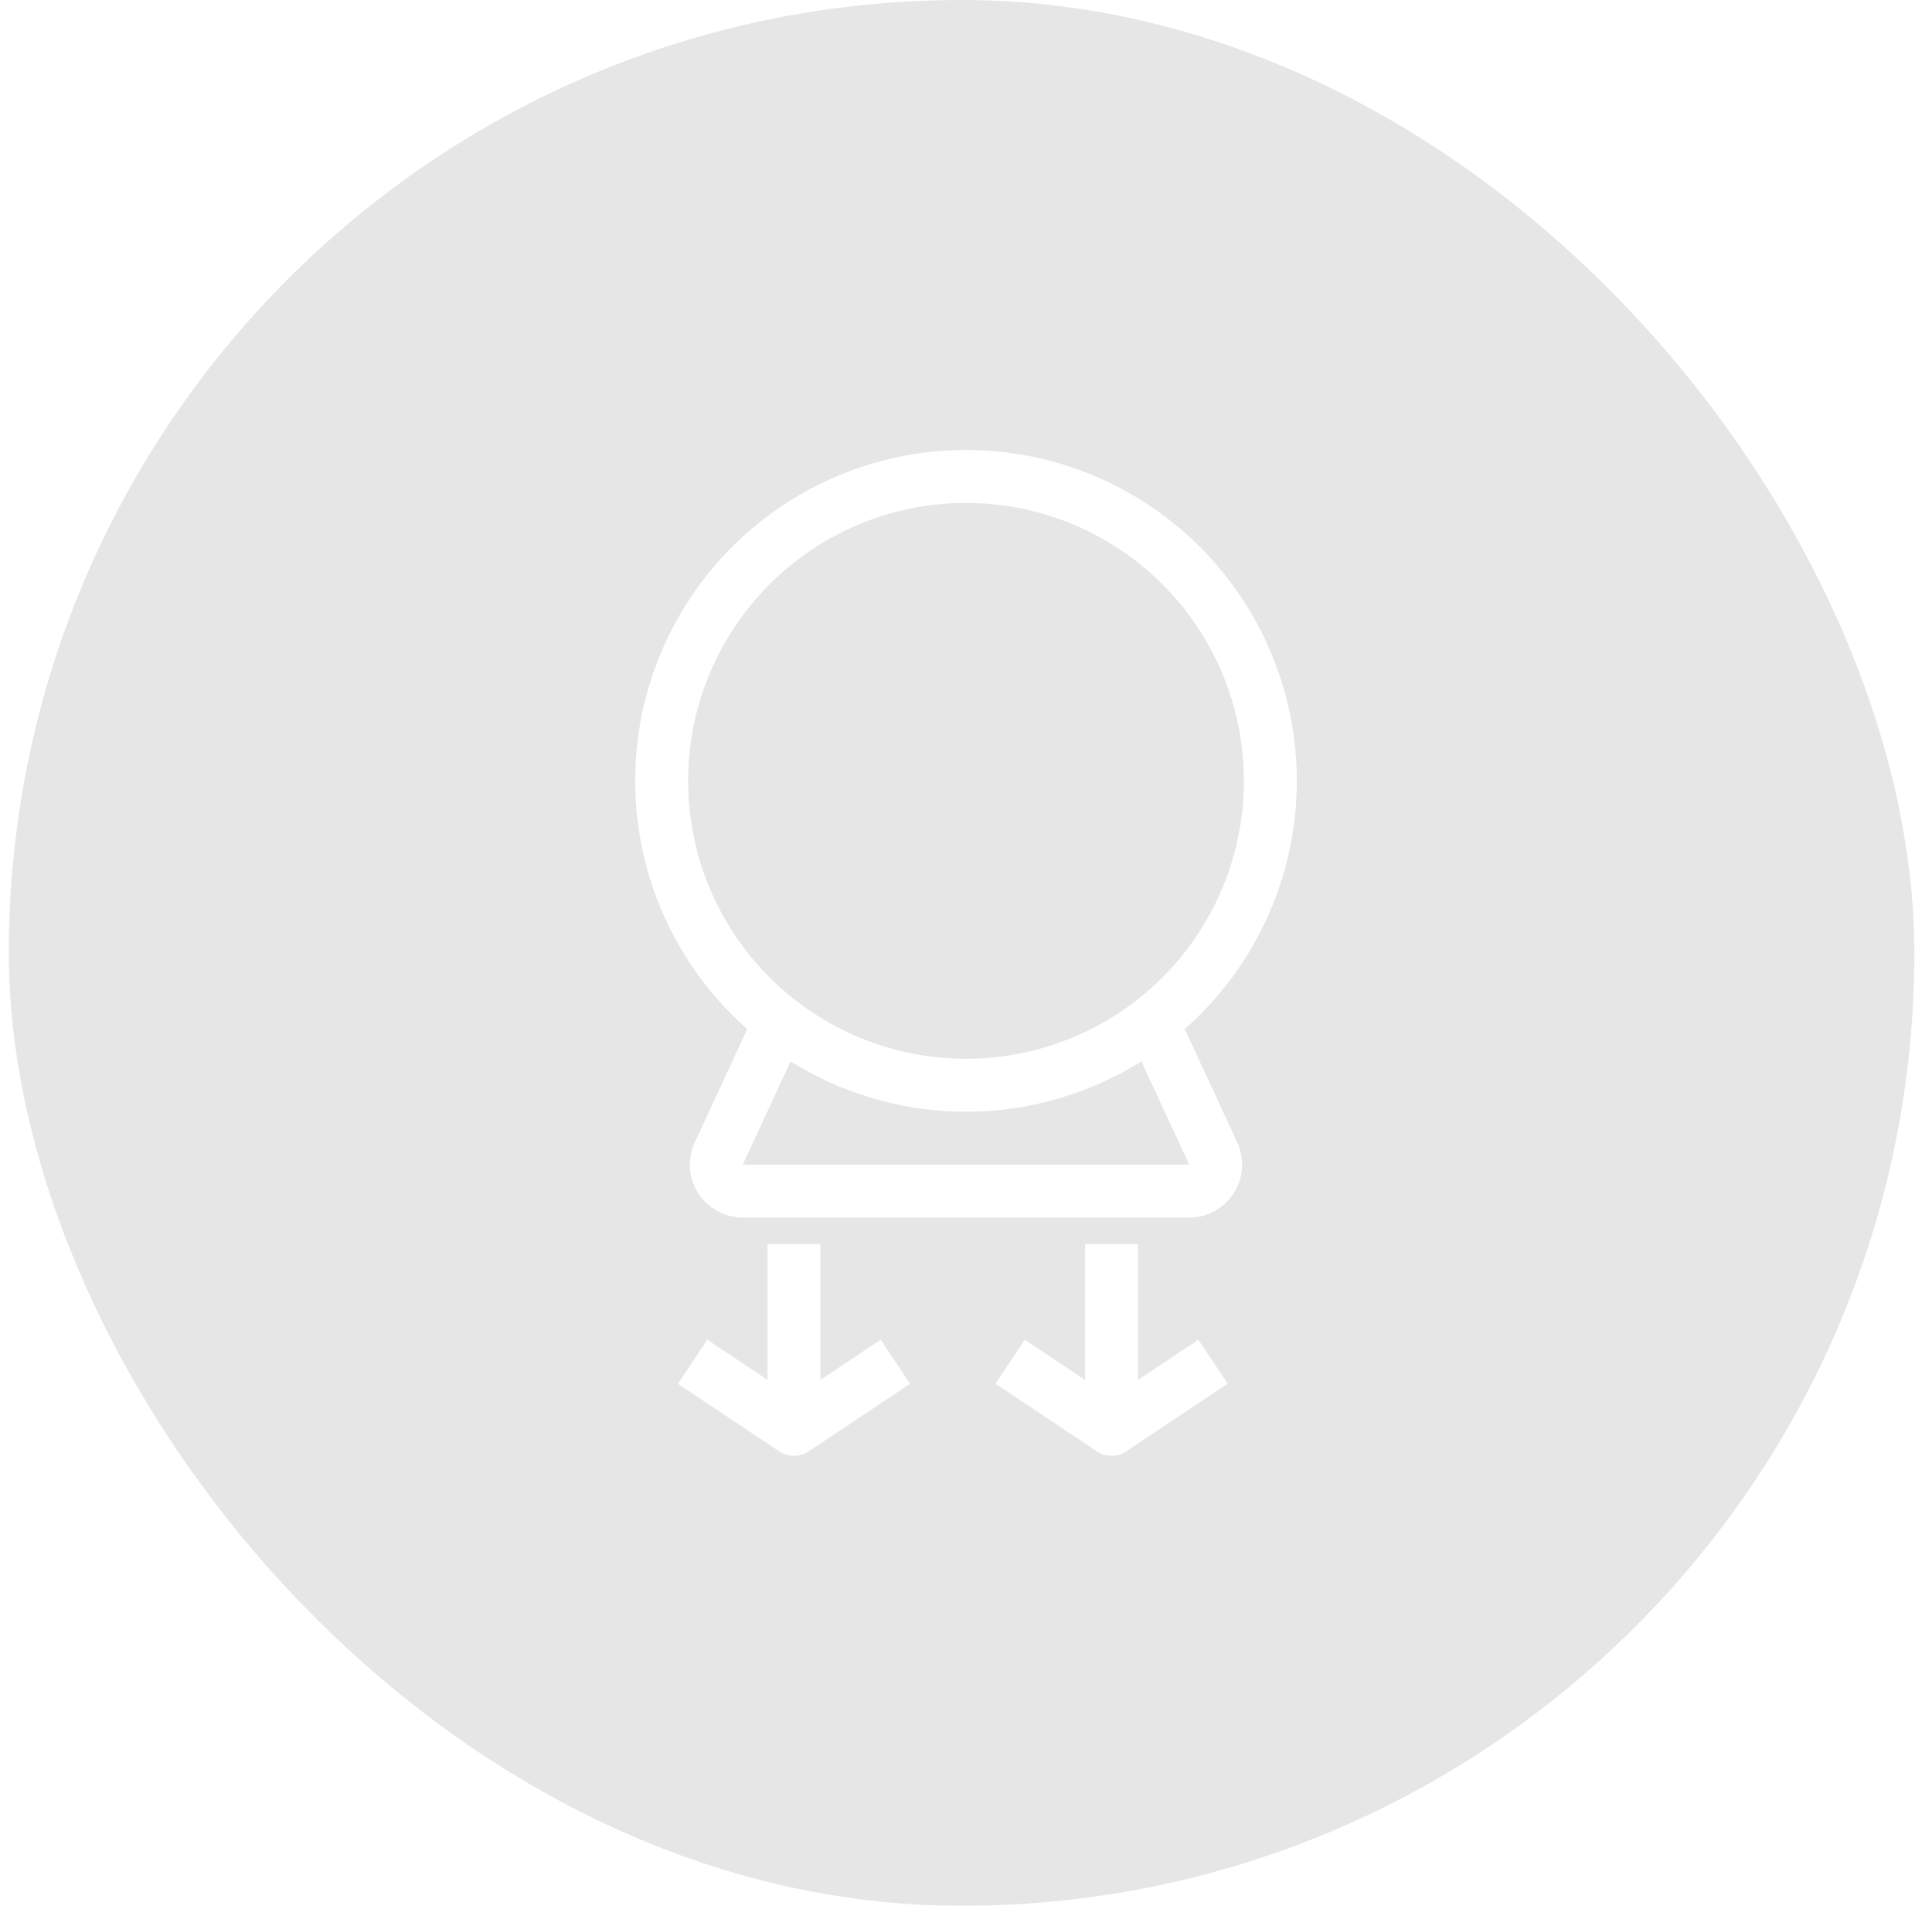 <?xml version="1.0" encoding="UTF-8"?> <svg xmlns="http://www.w3.org/2000/svg" width="73" height="72" viewBox="0 0 73 72" fill="none"> <g filter="url(#filter0_b_805_17428)"> <rect x="0.333" width="72" height="72" rx="36" fill="black" fill-opacity="0.1"></rect> <path d="M29.28 39L27.158 43.58C26.851 44.242 27.335 45 28.066 45H44.934C45.665 45 46.149 44.242 45.842 43.58L43.72 39" stroke="white" stroke-width="2"></path> <circle cx="36.5" cy="29.5" r="11.5" stroke="white" stroke-width="2"></circle> <path d="M30 48L30 53" stroke="white" stroke-width="2" stroke-linecap="square" stroke-linejoin="round"></path> <path d="M42 48L42 53" stroke="white" stroke-width="2" stroke-linecap="square" stroke-linejoin="round"></path> <path d="M33 52L30 54L27 52" stroke="white" stroke-width="2" stroke-linecap="square" stroke-linejoin="round"></path> <path d="M45 52L42 54L39 52" stroke="white" stroke-width="2" stroke-linecap="square" stroke-linejoin="round"></path> </g> <defs> <filter id="filter0_b_805_17428" x="-49.666" y="-50" width="172" height="172" filterUnits="userSpaceOnUse" color-interpolation-filters="sRGB"> <feFlood flood-opacity="0" result="BackgroundImageFix"></feFlood> <feGaussianBlur in="BackgroundImageFix" stdDeviation="25"></feGaussianBlur> <feComposite in2="SourceAlpha" operator="in" result="effect1_backgroundBlur_805_17428"></feComposite> <feBlend mode="normal" in="SourceGraphic" in2="effect1_backgroundBlur_805_17428" result="shape"></feBlend> </filter> </defs> </svg> 